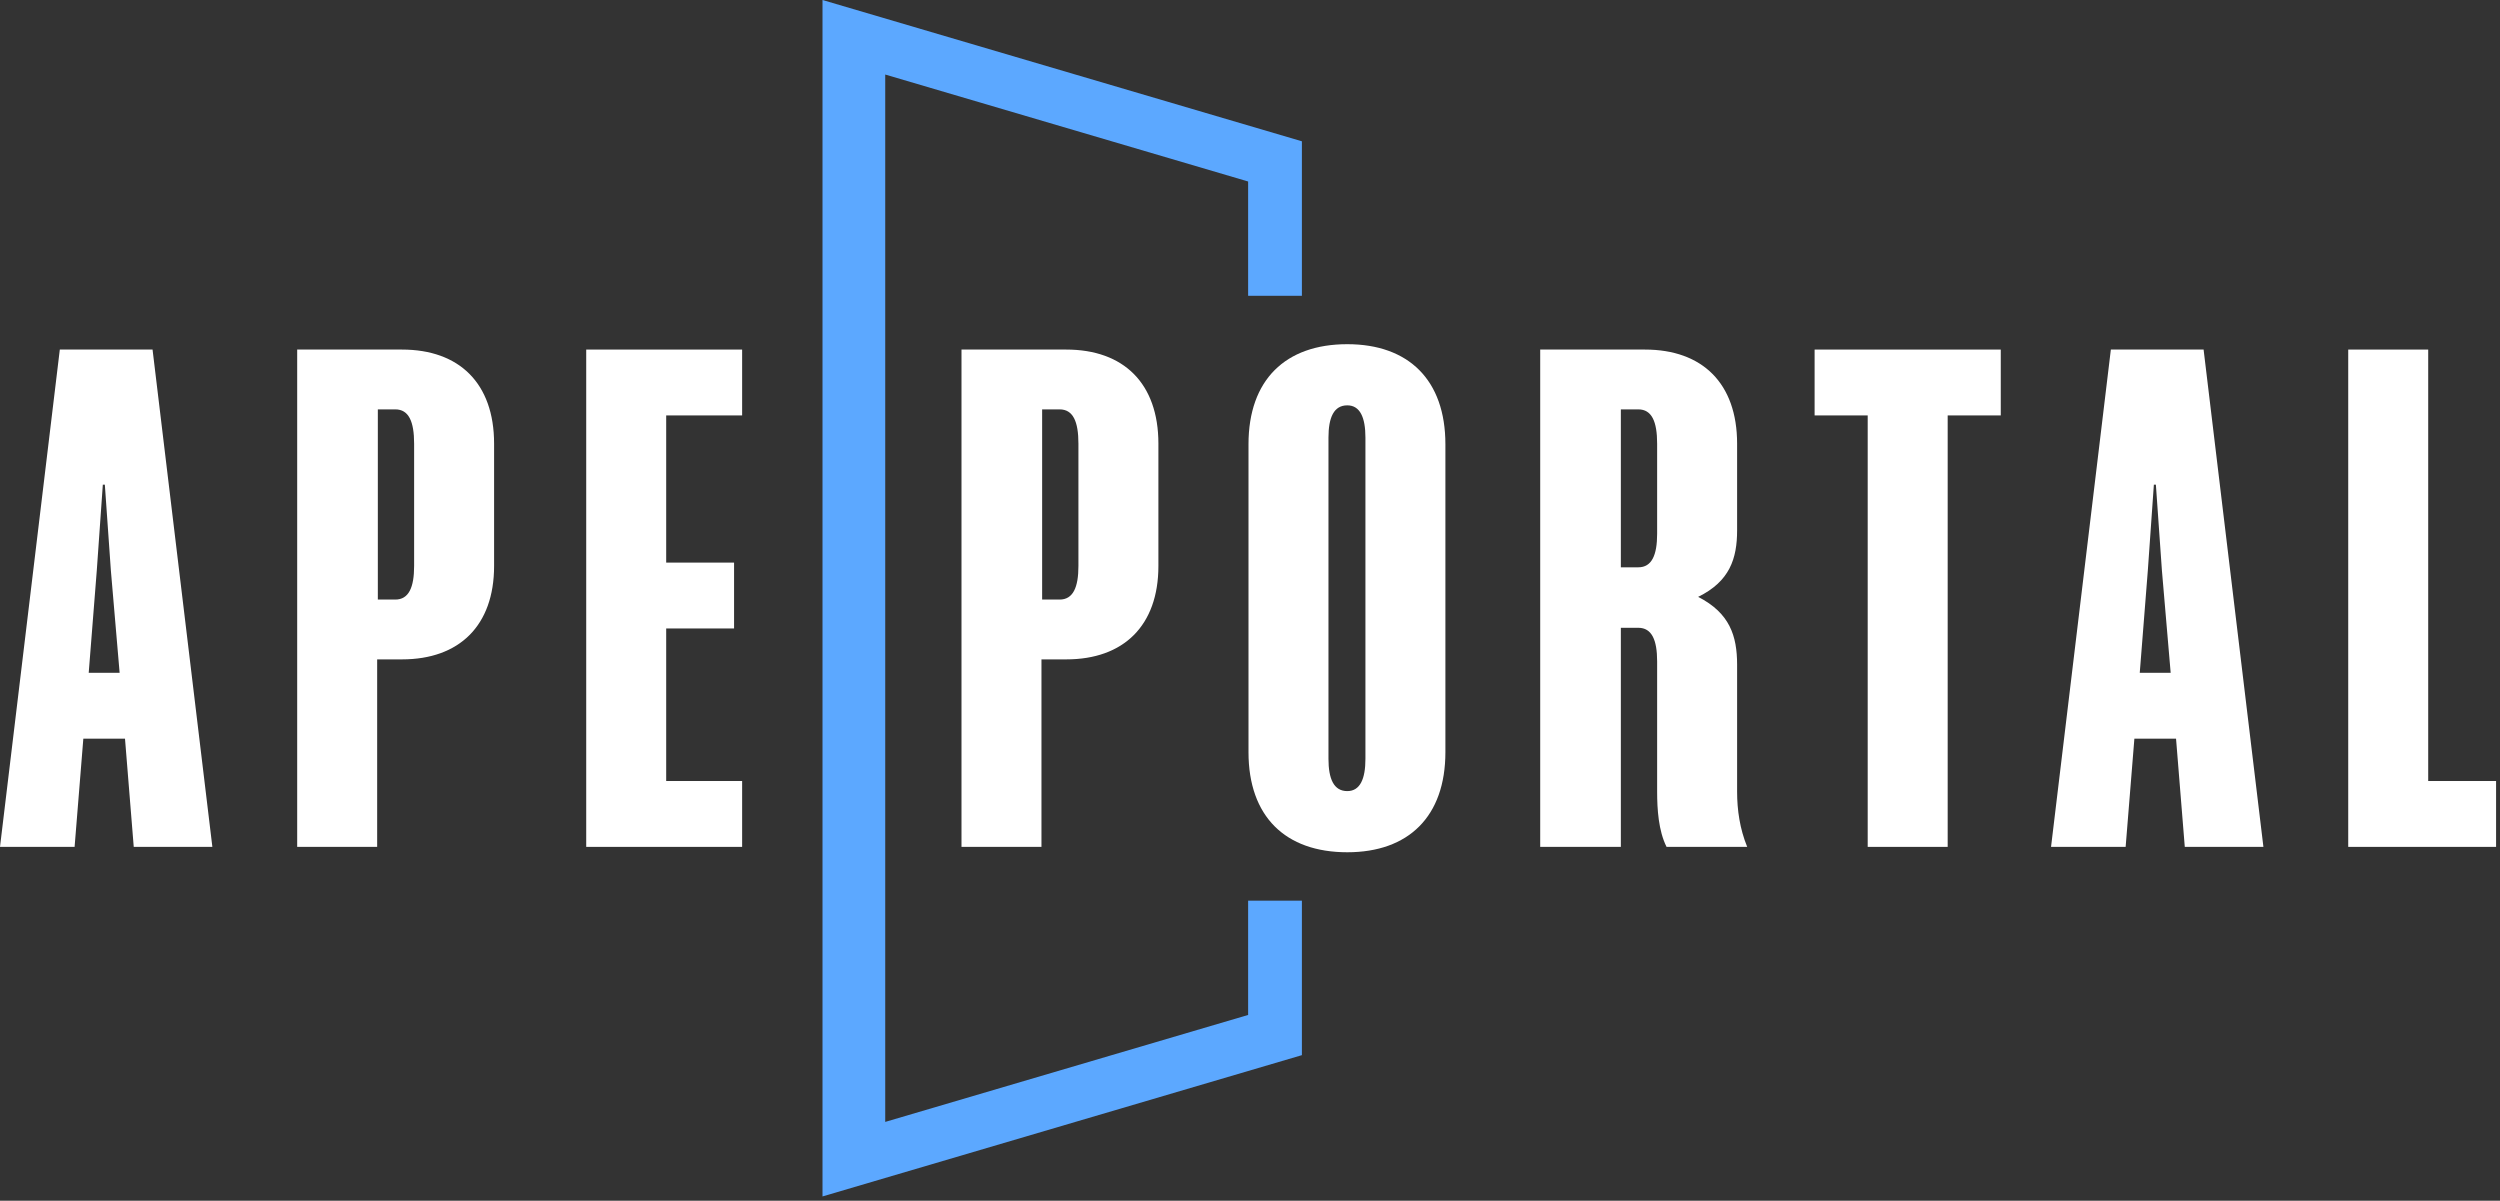 <svg width='558' height='268' viewBox='0 0 558 268' fill='none' xmlns='http://www.w3.org/2000/svg'><rect x="0" y="0" width="558" height="268" fill="#333333" stroke="none"/><path d='M183.582 0V267.047L290.582 235.51V201.024H278.582V226.537L197.582 250.41V16.637L278.582 40.51V66.024H290.582V31.537L183.582 0Z' fill='#5CA8FF'/><path d='M524.125 189.023V78.023H541.975V174.323H557.125V189.023H524.125Z' fill='white'/><path d='M471.143 78.023H491.843L505.193 189.023H487.643L485.693 164.873H476.393L474.443 189.023H457.793L471.143 78.023ZM479.393 127.373L477.593 150.173H484.493L482.543 127.373L481.193 108.173H480.743L479.393 127.373Z' fill='white'/><path d='M446.57 92.723H434.72V189.023H416.87V92.723H405.02V78.023H446.57V92.723Z' fill='white'/><path d='M369.873 176.723V147.623C369.873 142.823 368.673 140.123 365.673 140.123H361.773V189.023H343.773V78.023H367.173C379.923 78.023 387.723 85.523 387.723 99.023V118.373C387.723 124.673 386.073 129.773 379.023 133.223C386.073 136.823 387.723 141.923 387.723 148.373V176.723C387.723 180.773 388.323 184.973 389.973 189.023H371.973C370.173 185.423 369.873 180.623 369.873 176.723ZM369.873 119.123V99.023C369.873 94.073 368.673 91.373 365.673 91.373H361.773V126.623H365.673C368.673 126.623 369.873 123.923 369.873 119.123Z' fill='white'/><path d='M322.614 99.174V167.874C322.614 182.274 314.364 190.224 300.714 190.224C286.914 190.224 278.664 182.274 278.664 167.874V99.174C278.664 84.774 286.914 76.824 300.714 76.824C314.364 76.824 322.614 84.774 322.614 99.174ZM296.514 169.374C296.514 173.874 297.714 176.574 300.714 176.574C303.564 176.574 304.764 173.874 304.764 169.374V97.674C304.764 93.174 303.564 90.474 300.714 90.474C297.714 90.474 296.514 93.174 296.514 97.674V169.374Z' fill='white'/><path d='M232.455 189.023H214.605V78.023H238.005C250.755 78.023 258.555 85.523 258.555 99.023V126.323C258.555 139.673 250.755 147.173 238.005 147.173H232.455V189.023ZM232.605 133.823H236.505C239.505 133.823 240.705 131.123 240.705 126.323V99.023C240.705 94.073 239.505 91.373 236.505 91.373H232.605V133.823Z' fill='white'/><path d='M130.844 189.023V78.023H165.644V92.723H148.694V125.573H163.844V140.273H148.694V174.323H165.644V189.023H130.844Z' fill='white'/><path d='M84.182 189.023H66.332V78.023H89.732C102.482 78.023 110.282 85.523 110.282 99.023V126.323C110.282 139.673 102.482 147.173 89.732 147.173H84.182V189.023ZM84.332 133.823H88.232C91.232 133.823 92.432 131.123 92.432 126.323V99.023C92.432 94.073 91.232 91.373 88.232 91.373H84.332V133.823Z' fill='white'/><path d='M13.35 78.023H34.05L47.4 189.023H29.85L27.9 164.873H18.6L16.65 189.023H0L13.35 78.023ZM21.6 127.373L19.8 150.173H26.7L24.75 127.373L23.4 108.173H22.95L21.6 127.373Z' fill='white'/></svg>